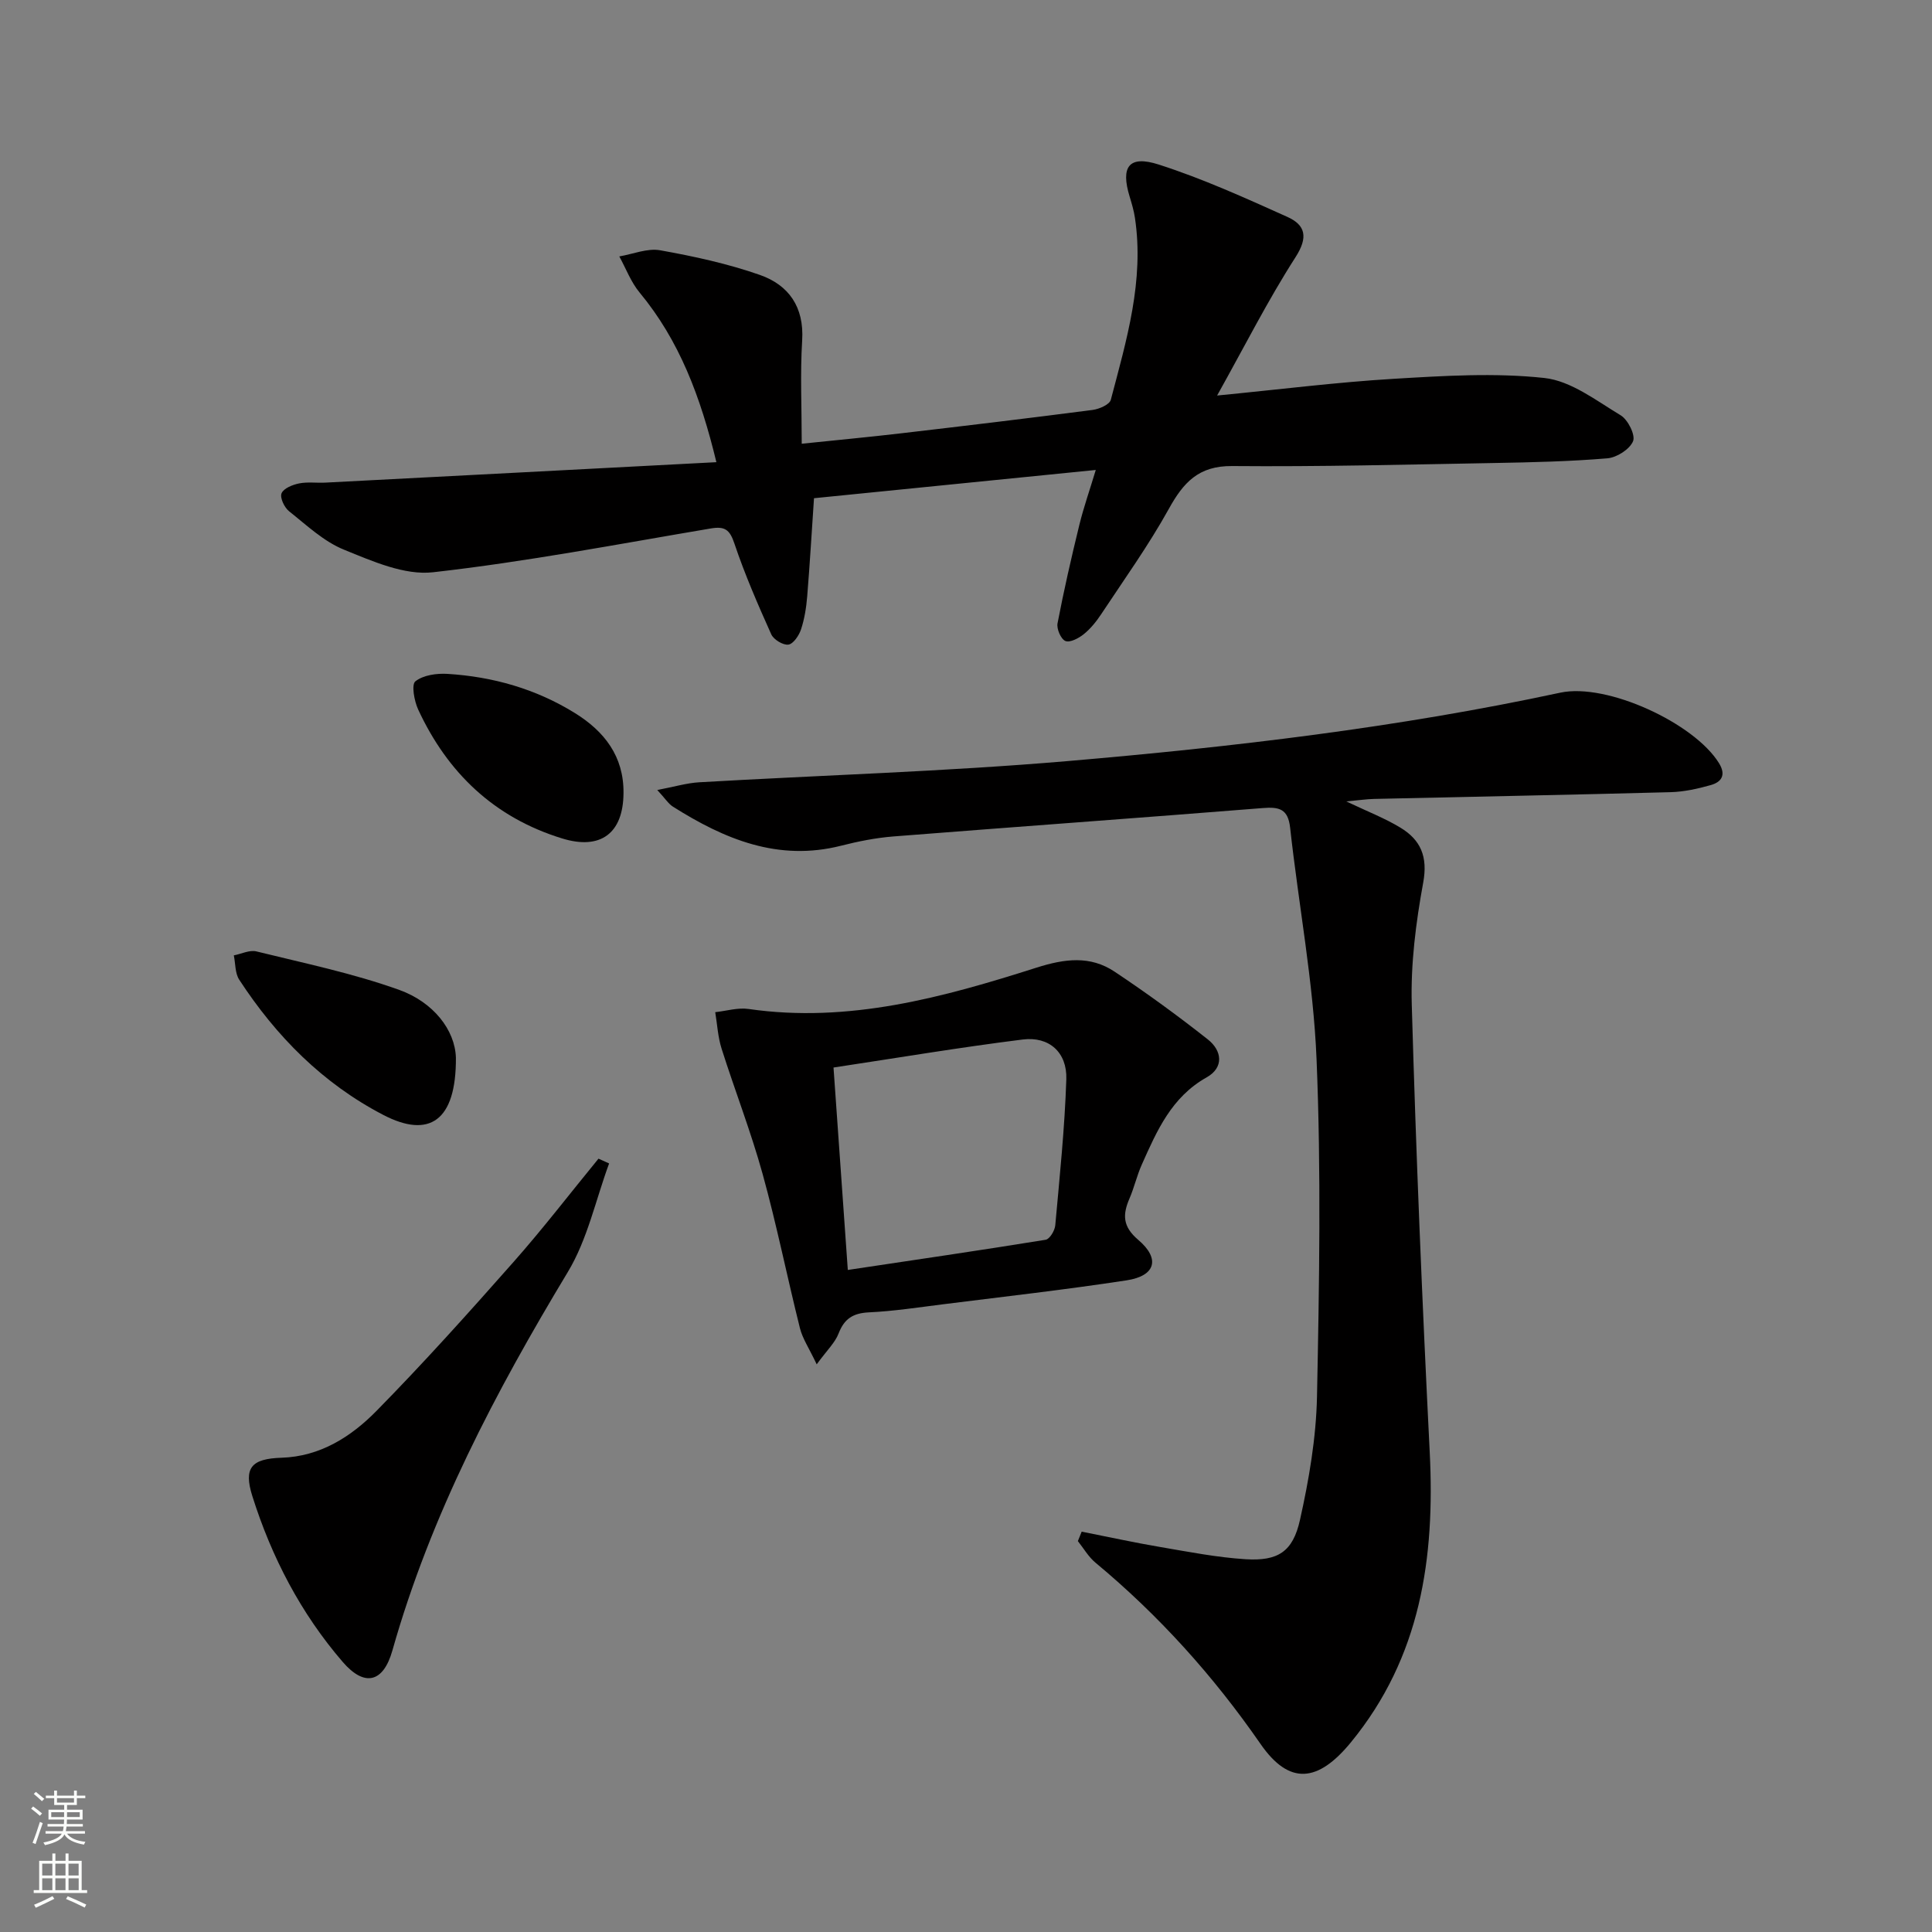 <svg enable-background="new 0 0 400 400" viewBox="0 0 400 400" xmlns="http://www.w3.org/2000/svg"><rect x="0" y="0" width="400" height="400" fill="#808080" stroke="none"/><g fill="#010000"><path d="m223.95 317.11c5.42 1.07 10.82 2.26 16.26 3.18 5.87 1 11.76 2.16 17.68 2.53 6.67.41 9.77-1.51 11.25-8.11 1.87-8.37 3.35-17 3.53-25.55.47-23.27.87-46.59-.09-69.84-.66-16.02-3.71-31.94-5.47-47.93-.43-3.94-2.28-4.36-5.66-4.09-25.5 2.04-51.01 3.87-76.51 5.88-3.62.29-7.25 1.01-10.78 1.91-13.05 3.32-24.18-1.35-34.85-8.09-.92-.58-1.55-1.63-3.23-3.44 3.51-.66 6.1-1.45 8.73-1.6 25.39-1.47 50.84-2.22 76.16-4.38 34.24-2.93 68.39-6.93 102.07-14.17 9.7-2.08 27.8 6.35 32.87 14.61 1.51 2.46.49 3.91-1.74 4.53-2.69.76-5.5 1.38-8.27 1.46-20.46.55-40.93.93-61.4 1.4-1.6.04-3.2.28-5.77.51 4.4 2.1 7.97 3.47 11.2 5.43 4.2 2.54 5.72 5.99 4.73 11.38-1.52 8.29-2.61 16.84-2.37 25.24.88 30.91 2.17 61.81 3.72 92.7 1.1 21.9-1.85 42.42-16.32 60.06-6.79 8.28-12.73 8.99-18.73.31-9.75-14.08-21.02-26.59-34.16-37.51-1.45-1.2-2.44-2.96-3.64-4.46.26-.65.52-1.3.79-1.96z"/><path d="m251.99 81.89c13.15-1.28 24.83-2.76 36.54-3.46 10.4-.62 20.94-1.29 31.23-.17 5.5.6 10.74 4.69 15.79 7.73 1.5.91 3.08 4.07 2.56 5.35-.69 1.68-3.36 3.38-5.31 3.55-7.77.65-15.58.83-23.39.97-18.11.32-36.22.79-54.33.63-6.94-.06-10.08 3.42-13.1 8.89-4.18 7.54-9.24 14.6-14.01 21.81-1 1.51-2.2 2.99-3.6 4.12-1.05.84-2.85 1.79-3.79 1.4-.93-.38-1.85-2.51-1.63-3.65 1.31-6.83 2.86-13.61 4.51-20.36.89-3.64 2.14-7.19 3.41-11.4-19.87 1.99-38.97 3.91-58.34 5.85-.47 6.88-.86 13.62-1.41 20.35-.19 2.3-.56 4.64-1.28 6.82-.42 1.26-1.59 3-2.62 3.14-1.09.15-3.05-1.04-3.54-2.13-2.77-6.17-5.48-12.4-7.63-18.8-.96-2.87-1.97-3.61-4.88-3.12-19.14 3.23-38.24 6.9-57.51 9.07-5.93.67-12.56-2.29-18.43-4.67-4.19-1.69-7.74-5.07-11.38-7.96-.98-.78-1.93-2.8-1.56-3.71.42-1.03 2.27-1.78 3.62-2.05 1.76-.36 3.65-.07 5.48-.17 26.71-1.38 53.41-2.79 80.93-4.23-3.3-13.64-7.68-25.21-15.91-35.14-1.79-2.16-2.81-4.95-4.19-7.46 2.83-.48 5.81-1.75 8.47-1.27 6.98 1.25 13.99 2.77 20.66 5.11 5.94 2.09 9.16 6.62 8.73 13.54-.43 6.93-.09 13.9-.09 21.4 7.57-.79 14.14-1.4 20.68-2.17 13.2-1.54 26.39-3.12 39.56-4.83 1.36-.18 3.49-1.11 3.75-2.09 3.25-12.35 6.96-24.68 4.99-37.72-.22-1.46-.65-2.9-1.08-4.32-1.91-6.21-.19-8.67 6.02-6.67 9.1 2.92 17.87 6.9 26.61 10.83 3.78 1.7 4.37 4.21 1.69 8.37-5.7 8.87-10.48 18.35-16.22 28.62z"/><path d="m169.09 282.47c-1.61-3.4-2.94-5.34-3.47-7.48-2.66-10.63-4.81-21.39-7.73-31.94-2.42-8.75-5.74-17.26-8.49-25.93-.77-2.42-.9-5.04-1.32-7.56 2.31-.25 4.69-.99 6.92-.66 20.72 2.99 40.27-2.4 59.6-8.56 5.82-1.85 11.1-2.54 16.16.83 6.62 4.41 13.08 9.11 19.32 14.04 2.91 2.3 3.4 5.8-.28 7.86-7.26 4.08-10.29 11.06-13.41 18.06-1.01 2.26-1.56 4.73-2.54 7-1.44 3.34-1.45 5.8 1.81 8.57 4.62 3.92 3.57 7.47-2.4 8.38-12.63 1.93-25.34 3.37-38.02 4.96-5.11.64-10.22 1.43-15.35 1.67-3.26.16-5.08 1.3-6.26 4.35-.73 1.92-2.39 3.46-4.54 6.41zm3.48-61.45c1 14.1 1.93 27.3 2.96 41.91 13.92-2.09 27.46-4.06 40.96-6.25.83-.13 1.89-1.89 1.99-2.98.91-10.08 1.96-20.16 2.29-30.26.18-5.55-3.55-8.91-9.03-8.22-12.97 1.62-25.86 3.79-39.17 5.8z"/><path d="m126.11 240.88c-2.78 7.53-4.47 15.71-8.54 22.46-14.98 24.85-28.39 50.3-36.33 78.38-1.89 6.68-5.78 7.59-10.28 2.37-8.68-10.06-14.74-21.72-18.72-34.35-1.86-5.9-.14-7.73 6.03-7.93 8.02-.25 14.42-4.35 19.68-9.7 9.78-9.95 19.11-20.35 28.35-30.81 6.12-6.92 11.75-14.26 17.61-21.41.72.33 1.46.66 2.2.99z"/><path d="m129.09 164.2c-.05 8.35-4.76 11.84-12.71 9.39-14.04-4.32-23.73-13.57-29.81-26.71-.81-1.76-1.42-5.15-.57-5.82 1.63-1.29 4.41-1.68 6.65-1.54 9.4.58 18.3 3.11 26.36 8.1 6.12 3.79 10.16 8.97 10.08 16.58z"/><path d="m94.39 218.98c.08 13.14-5.53 16.79-15.02 11.86-12.53-6.51-22.18-16.26-29.84-28-.88-1.35-.77-3.34-1.12-5.04 1.57-.3 3.27-1.17 4.68-.82 9.92 2.45 20.01 4.53 29.6 7.98 7.04 2.54 11.52 8.29 11.7 14.02z"/></g><path d="m6.44 374.46.42-.45c.65.47 1.27.95 1.85 1.44l-.45.49c-.65-.56-1.25-1.06-1.82-1.48m.93 7.33-.63-.26c.55-1.36 1.05-2.8 1.52-4.33.19.1.38.19.59.27-.46 1.29-.95 2.73-1.48 4.32m-.38-10.38.44-.42c.43.34 1.01.82 1.74 1.44l-.49.49c-.53-.51-1.09-1.01-1.69-1.51m2.5.35h1.72v-1.04h.59v1.04h3.52v-1.04h.59v1.04h1.75v.53h-1.75v1.42h-2.03v.97h3.22v2.03h-3.24c0 .35-.01.66-.03.93h3.32v.53h-3.37c-.03.27-.08.58-.15.94h3.96v.53h-3.71c.67.92 1.93 1.48 3.79 1.68-.13.24-.23.44-.29.59-2.13-.38-3.48-1.08-4.04-2.12-.43.97-1.77 1.72-4.03 2.23-.09-.19-.2-.37-.33-.55 2.1-.42 3.37-1.03 3.81-1.83h-3.36v-.53h3.58c.08-.29.13-.61.16-.94h-3.33v-.53h3.39c.02-.27.04-.58.04-.93h-3.23v-2.03h3.25v-.97h-2.07v-1.42h-1.73zm1.12 3.44v1h2.65c.01-.3.02-.44.01-.4v-.25-.35zm1.19-2h3.52v-.91h-3.52zm4.71 2h-2.63v.59c0 .15-.01.28-.01.4h2.64z" fill="#fbfcfa"/><path d="m13.56 383.74h.63v1.52h2.72v6.07h1.13v.6h-11.06v-.6h1.13v-6.07h2.73v-1.52h.63v1.52h2.1v-1.52zm-2.69 8.83.38.56c-1.24.63-2.53 1.25-3.85 1.85-.1-.21-.21-.42-.34-.63 1.36-.55 2.63-1.15 3.81-1.78m-2.13-4.27h2.1v-2.45h-2.1zm0 3.04h2.1v-2.46h-2.1zm2.72-3.04h2.1v-2.45h-2.1zm0 3.04h2.1v-2.46h-2.1zm6.07 3.6c-1.41-.71-2.7-1.3-3.86-1.78l.35-.56c1.45.62 2.75 1.19 3.84 1.72zm-1.25-9.09h-2.1v2.45h2.1zm-2.09 5.49h2.1v-2.46h-2.1z" fill="#fbfcfa"/></svg>